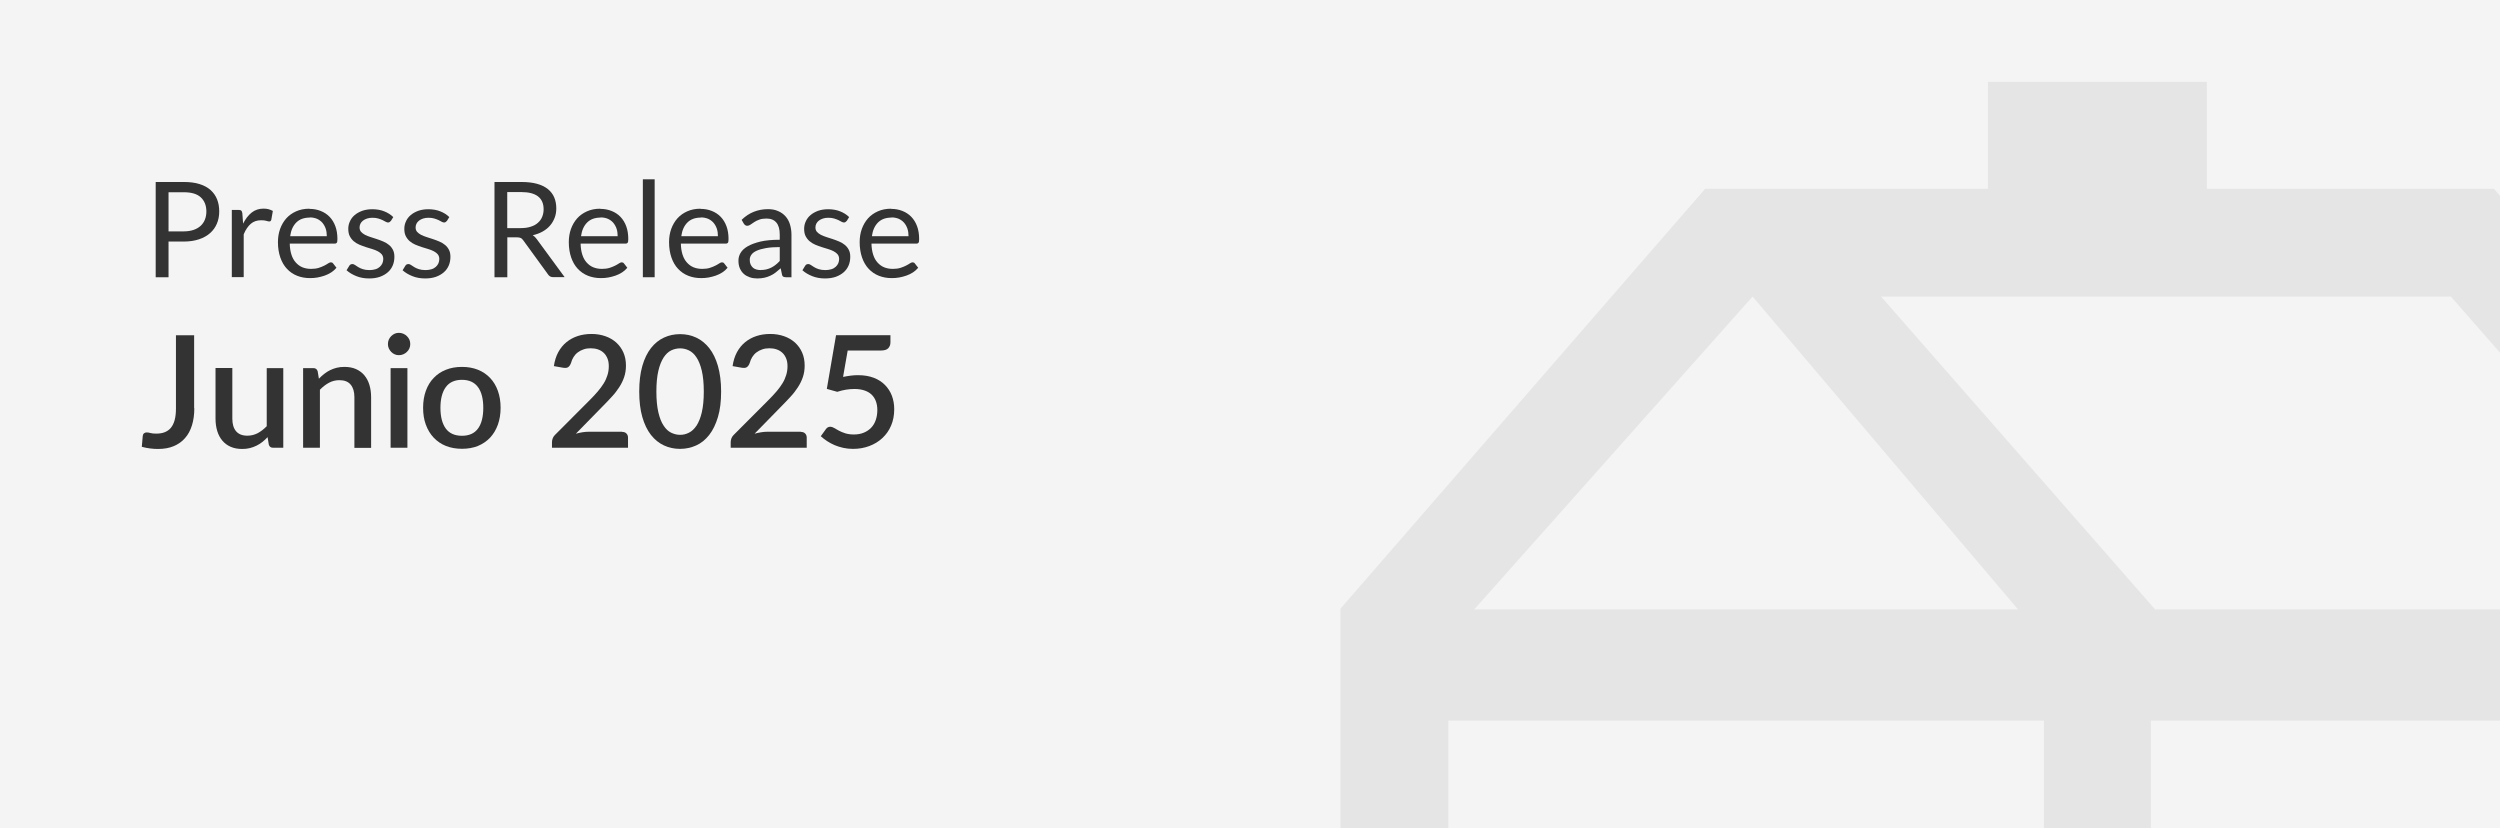<?xml version="1.0" encoding="UTF-8"?><svg id="Capa_1" xmlns="http://www.w3.org/2000/svg" xmlns:xlink="http://www.w3.org/1999/xlink" viewBox="0 0 290 96.1"><defs><style>.cls-1{fill:none;}.cls-2{fill:#f4f4f4;}.cls-3{clip-path:url(#clippath-1);}.cls-4{opacity:.08;}.cls-5{fill:#333;}.cls-6{clip-path:url(#clippath);}</style><clipPath id="clippath"><rect class="cls-1" x="-.3" y="-.4" width="291.7" height="96.9"/></clipPath><clipPath id="clippath-1"><rect class="cls-1" x="-.3" y="-.4" width="291.7" height="96.9"/></clipPath></defs><g class="cls-6"><rect class="cls-2" x="-2.3" y="-3.6" width="293.7" height="101.6"/></g><g class="cls-3"><g class="cls-4"><path class="cls-5" d="M289.3,21.9h-33.3v-12.4h-25.4v12.4h-32.8l-42.3,48.7v71.1h176v-71l-42.2-48.8ZM284.3,34.4l31.8,36.3h-66.1l-31.8-36.3h66.1ZM318.6,83.6v45.7h-69.1v-45.7s69.1,0,69.1,0ZM234.1,70.7h-63.1l32.3-36.3,30.8,36.3h0ZM168,83.6h69.1v45.7h-69.1v-45.7Z"/></g></g><path class="cls-5" d="M19.55,28.03v4.13h-1.49v-11.05h3.26c.7,0,1.31.08,1.82.24.52.16.94.39,1.28.69.34.3.59.66.76,1.08s.25.89.25,1.41-.09.98-.27,1.41c-.18.43-.44.79-.79,1.1-.35.31-.78.55-1.29.72-.51.17-1.1.26-1.77.26h-1.77ZM19.55,26.84h1.77c.43,0,.8-.06,1.13-.17.33-.11.6-.27.82-.47.22-.2.39-.45.5-.73.11-.28.17-.59.17-.93,0-.7-.22-1.25-.65-1.65-.43-.4-1.09-.59-1.97-.59h-1.77v4.55Z"/><path class="cls-5" d="M26.89,32.16v-7.81h.79c.15,0,.25.03.31.08.06.06.09.15.12.29l.09,1.22c.27-.54.6-.97.99-1.28s.85-.46,1.38-.46c.22,0,.41.02.59.07s.34.12.49.2l-.18,1.03c-.04.13-.12.19-.24.19-.07,0-.18-.02-.33-.07-.15-.05-.36-.07-.62-.07-.48,0-.88.14-1.2.42-.32.28-.59.68-.81,1.21v4.97h-1.37Z"/><path class="cls-5" d="M35.9,24.23c.47,0,.9.08,1.3.24.4.16.74.38,1.03.68.29.3.51.66.67,1.09.16.43.24.93.24,1.48,0,.22-.02.36-.07.43-.05.07-.13.11-.26.11h-5.2c.01.49.08.92.2,1.29.12.37.29.67.51.91s.47.43.77.55c.3.12.63.18,1,.18.34,0,.64-.04.89-.12.25-.08.46-.17.64-.26.18-.09.33-.18.45-.26.12-.08.22-.12.31-.12.11,0,.2.04.26.13l.39.5c-.17.21-.37.38-.61.54-.24.15-.49.28-.76.37s-.55.17-.84.22c-.29.05-.57.07-.86.07-.54,0-1.04-.09-1.49-.27-.46-.18-.85-.45-1.18-.8-.33-.35-.59-.79-.77-1.31s-.28-1.12-.28-1.79c0-.54.08-1.05.25-1.53.17-.47.41-.88.72-1.23.31-.35.7-.62,1.15-.82.45-.2.96-.3,1.53-.3ZM35.93,25.24c-.66,0-1.18.19-1.56.57s-.62.91-.71,1.59h4.25c0-.32-.04-.61-.13-.88-.09-.26-.22-.49-.39-.69-.17-.19-.38-.34-.62-.45-.24-.1-.52-.16-.84-.16Z"/><path class="cls-5" d="M45.3,25.64c-.06.11-.16.17-.29.17-.08,0-.16-.03-.26-.08-.1-.06-.22-.12-.36-.19-.14-.07-.31-.13-.5-.19s-.43-.09-.69-.09c-.23,0-.44.03-.62.09s-.34.14-.47.24c-.13.1-.23.22-.3.36-.07.14-.1.28-.1.44,0,.2.06.37.17.5.12.13.27.25.46.35.19.1.41.18.65.26.24.07.49.15.74.24.25.08.5.18.74.28.24.1.46.23.65.39.19.15.34.34.46.57s.17.49.17.81c0,.36-.06.69-.19,1s-.32.57-.57.79-.56.4-.92.53c-.37.13-.79.19-1.26.19-.54,0-1.04-.09-1.48-.27-.44-.18-.82-.4-1.13-.68l.32-.52c.04-.07.09-.12.15-.15s.13-.05.22-.05.19.04.29.11c.1.07.23.15.37.24s.32.17.53.24c.21.07.47.11.78.11.27,0,.5-.04.7-.1s.37-.16.5-.28.23-.25.3-.41c.06-.15.1-.32.1-.49,0-.22-.06-.39-.17-.54-.12-.14-.27-.26-.46-.36-.19-.1-.41-.19-.65-.26-.24-.07-.49-.15-.75-.23-.25-.08-.5-.18-.75-.28-.24-.1-.46-.24-.65-.4s-.34-.36-.46-.59c-.12-.23-.17-.52-.17-.85,0-.3.06-.58.19-.86.12-.27.3-.52.54-.72.24-.21.53-.37.87-.5.34-.12.74-.19,1.18-.19.51,0,.98.08,1.38.24.41.16.76.38,1.06.67l-.31.5Z"/><path class="cls-5" d="M51.8,25.64c-.06.11-.16.17-.29.17-.08,0-.16-.03-.26-.08-.1-.06-.22-.12-.36-.19-.14-.07-.31-.13-.5-.19s-.43-.09-.69-.09c-.23,0-.44.03-.62.09s-.34.14-.47.24c-.13.1-.23.22-.3.36-.07.14-.1.28-.1.44,0,.2.06.37.17.5.12.13.27.25.46.35.19.1.41.18.65.26.24.07.49.15.74.24.25.08.5.18.74.28.24.1.46.23.65.39.19.15.34.34.46.57s.17.49.17.81c0,.36-.06.69-.19,1s-.32.57-.57.79-.56.4-.92.53c-.37.13-.79.19-1.26.19-.54,0-1.04-.09-1.48-.27-.44-.18-.82-.4-1.13-.68l.32-.52c.04-.07.09-.12.15-.15s.13-.05.22-.05.19.04.29.11c.1.07.23.15.37.24s.32.17.53.24c.21.07.47.11.78.11.27,0,.5-.04.7-.1s.37-.16.5-.28.23-.25.3-.41c.06-.15.1-.32.1-.49,0-.22-.06-.39-.17-.54-.12-.14-.27-.26-.46-.36-.19-.1-.41-.19-.65-.26-.24-.07-.49-.15-.75-.23-.25-.08-.5-.18-.75-.28-.24-.1-.46-.24-.65-.4s-.34-.36-.46-.59c-.12-.23-.17-.52-.17-.85,0-.3.06-.58.19-.86.12-.27.3-.52.54-.72.24-.21.53-.37.87-.5.34-.12.74-.19,1.18-.19.51,0,.98.08,1.38.24.41.16.76.38,1.06.67l-.31.5Z"/><path class="cls-5" d="M58.85,27.55v4.61h-1.49v-11.05h3.12c.7,0,1.3.07,1.81.21.51.14.93.35,1.26.61.33.27.58.59.74.97.16.38.24.8.24,1.27,0,.39-.06.76-.19,1.09s-.3.64-.54.91c-.23.27-.52.5-.86.69-.34.19-.72.33-1.15.43.19.11.35.27.49.47l3.22,4.39h-1.33c-.27,0-.47-.11-.6-.32l-2.87-3.95c-.09-.12-.18-.21-.29-.27-.1-.05-.26-.08-.46-.08h-1.13ZM58.85,26.46h1.56c.44,0,.82-.05,1.15-.16.33-.1.61-.25.83-.45.22-.19.39-.42.5-.69.11-.27.17-.56.17-.89,0-.66-.22-1.15-.65-1.49-.43-.33-1.08-.5-1.94-.5h-1.63v4.17Z"/><path class="cls-5" d="M69.64,24.23c.47,0,.9.08,1.3.24.4.16.74.38,1.03.68.29.3.51.66.67,1.09.16.43.24.93.24,1.48,0,.22-.02.36-.07.43-.05.07-.13.11-.26.11h-5.2c.01.49.08.92.2,1.29.12.37.29.67.51.91s.47.43.77.55c.3.12.63.18,1,.18.34,0,.64-.04.89-.12.25-.08.46-.17.64-.26.18-.09.33-.18.45-.26.12-.08.22-.12.31-.12.11,0,.2.04.26.13l.39.5c-.17.21-.37.38-.61.54-.24.15-.49.28-.76.37s-.55.17-.84.22c-.29.05-.57.07-.86.07-.54,0-1.04-.09-1.49-.27-.46-.18-.85-.45-1.18-.8-.33-.35-.59-.79-.77-1.31s-.28-1.12-.28-1.79c0-.54.08-1.05.25-1.53.17-.47.41-.88.72-1.23.31-.35.7-.62,1.15-.82.45-.2.96-.3,1.53-.3ZM69.67,25.24c-.66,0-1.18.19-1.56.57s-.62.91-.71,1.59h4.25c0-.32-.04-.61-.13-.88-.09-.26-.22-.49-.39-.69-.17-.19-.38-.34-.62-.45-.24-.1-.52-.16-.84-.16Z"/><path class="cls-5" d="M75.94,20.8v11.36h-1.37v-11.36h1.37Z"/><path class="cls-5" d="M81.27,24.23c.47,0,.9.08,1.3.24.4.16.74.38,1.03.68.29.3.51.66.67,1.09.16.43.24.93.24,1.48,0,.22-.02.36-.07.43-.05.07-.13.11-.26.11h-5.2c.01.49.08.92.2,1.29.12.37.29.67.51.91s.47.43.77.55c.3.12.63.18,1,.18.34,0,.64-.04.89-.12.25-.08.46-.17.64-.26.18-.09.33-.18.45-.26.12-.08.22-.12.31-.12.11,0,.2.04.26.13l.39.5c-.17.21-.37.38-.61.54-.24.15-.49.28-.76.37s-.55.17-.84.22c-.29.05-.57.07-.86.07-.54,0-1.04-.09-1.49-.27-.46-.18-.85-.45-1.18-.8-.33-.35-.59-.79-.77-1.31s-.28-1.12-.28-1.79c0-.54.08-1.05.25-1.53.17-.47.41-.88.72-1.23.31-.35.7-.62,1.15-.82.45-.2.96-.3,1.53-.3ZM81.3,25.24c-.66,0-1.18.19-1.56.57s-.62.91-.71,1.59h4.25c0-.32-.04-.61-.13-.88-.09-.26-.22-.49-.39-.69-.17-.19-.38-.34-.62-.45-.24-.1-.52-.16-.84-.16Z"/><path class="cls-5" d="M91.8,32.16h-.61c-.13,0-.24-.02-.32-.06-.08-.04-.14-.13-.16-.26l-.15-.72c-.21.19-.41.35-.6.5s-.4.27-.62.37-.45.18-.69.23-.52.08-.81.08-.59-.04-.85-.13-.49-.21-.69-.38-.35-.39-.47-.65c-.12-.26-.17-.57-.17-.92,0-.31.08-.61.25-.89.17-.29.44-.54.82-.76.38-.22.87-.4,1.48-.55.61-.14,1.36-.21,2.24-.21v-.61c0-.61-.13-1.07-.39-1.38-.26-.31-.64-.47-1.15-.47-.33,0-.62.04-.84.13-.23.08-.43.18-.59.29s-.31.2-.43.29c-.12.08-.24.13-.36.13-.09,0-.17-.02-.24-.07s-.12-.11-.17-.18l-.25-.44c.43-.42.9-.73,1.4-.93s1.05-.31,1.66-.31c.44,0,.83.07,1.16.22.34.14.62.34.86.6.23.26.41.57.52.93s.18.77.18,1.2v5ZM88.24,31.32c.24,0,.46-.02.66-.07.2-.05.39-.12.57-.21.18-.09.35-.2.51-.33.16-.13.32-.27.47-.44v-1.61c-.63,0-1.17.04-1.61.12-.44.08-.8.18-1.08.31-.28.13-.48.28-.6.46-.13.18-.19.37-.19.59s.03.39.1.54.16.27.27.37c.11.1.25.17.4.21s.32.07.5.07Z"/><path class="cls-5" d="M98.18,25.64c-.06.11-.16.17-.29.17-.08,0-.16-.03-.26-.08-.1-.06-.22-.12-.36-.19-.14-.07-.31-.13-.5-.19s-.43-.09-.69-.09c-.23,0-.44.03-.62.09s-.34.14-.47.24c-.13.1-.23.22-.3.36-.07.14-.1.28-.1.44,0,.2.06.37.17.5.12.13.27.25.46.35.19.1.41.18.65.26.24.07.49.15.74.24.25.08.5.18.74.28.24.1.46.23.65.39.19.15.34.34.46.57s.17.49.17.81c0,.36-.06.69-.19,1s-.32.57-.57.79-.56.4-.92.53c-.37.13-.79.19-1.26.19-.54,0-1.04-.09-1.48-.27-.44-.18-.82-.4-1.13-.68l.32-.52c.04-.07.09-.12.15-.15s.13-.05.22-.05.19.04.29.11c.1.07.23.15.37.24s.32.17.53.24c.21.07.47.11.78.11.27,0,.5-.04.7-.1s.37-.16.5-.28.23-.25.3-.41c.06-.15.1-.32.1-.49,0-.22-.06-.39-.17-.54-.12-.14-.27-.26-.46-.36-.19-.1-.41-.19-.65-.26-.24-.07-.49-.15-.75-.23-.25-.08-.5-.18-.75-.28-.24-.1-.46-.24-.65-.4s-.34-.36-.46-.59c-.12-.23-.17-.52-.17-.85,0-.3.06-.58.19-.86.12-.27.3-.52.54-.72.24-.21.53-.37.87-.5.34-.12.74-.19,1.18-.19.51,0,.98.08,1.38.24.41.16.76.38,1.06.67l-.31.5Z"/><path class="cls-5" d="M103.38,24.23c.47,0,.9.08,1.3.24.4.16.74.38,1.03.68.29.3.51.66.67,1.09.16.43.24.93.24,1.48,0,.22-.02.36-.07.43-.05.07-.13.11-.26.11h-5.2c.01.49.08.92.2,1.29.12.37.29.67.51.91s.47.43.77.55c.3.12.63.18,1,.18.34,0,.64-.04.89-.12.25-.08.46-.17.64-.26.18-.09.33-.18.45-.26.12-.08.22-.12.31-.12.11,0,.2.04.26.13l.39.5c-.17.21-.37.38-.61.54-.24.15-.49.28-.76.37s-.55.17-.84.22c-.29.05-.57.07-.86.07-.54,0-1.04-.09-1.49-.27-.46-.18-.85-.45-1.18-.8-.33-.35-.59-.79-.77-1.31s-.28-1.12-.28-1.79c0-.54.08-1.05.25-1.53.17-.47.41-.88.72-1.23.31-.35.7-.62,1.15-.82.45-.2.96-.3,1.53-.3ZM103.41,25.24c-.66,0-1.18.19-1.56.57s-.62.91-.71,1.59h4.25c0-.32-.04-.61-.13-.88-.09-.26-.22-.49-.39-.69-.17-.19-.38-.34-.62-.45-.24-.1-.52-.16-.84-.16Z"/><path class="cls-5" d="M22.54,47.36c0,.73-.09,1.39-.27,1.97-.18.58-.44,1.08-.8,1.48-.35.41-.79.72-1.31.94-.52.22-1.13.33-1.82.33-.31,0-.62-.02-.93-.06-.31-.04-.63-.1-.96-.19l.11-1.27c.02-.12.06-.22.14-.29.08-.07.19-.11.33-.11.11,0,.25.02.42.07.17.05.4.07.67.07.37,0,.7-.05.98-.16s.53-.28.72-.51.34-.53.44-.9c.1-.37.15-.81.15-1.33v-8.51h2.11v8.46Z"/><path class="cls-5" d="M32.86,42.7v9.24h-1.18c-.26,0-.43-.12-.5-.37l-.14-.86c-.19.21-.4.39-.61.56-.21.17-.44.31-.68.43-.24.12-.5.21-.77.28-.27.07-.57.1-.88.1-.51,0-.95-.08-1.34-.25s-.71-.41-.97-.72-.46-.68-.59-1.11-.2-.91-.2-1.43v-5.88h1.95v5.88c0,.62.14,1.1.43,1.45.29.34.72.52,1.31.52.43,0,.83-.1,1.2-.29.37-.2.72-.47,1.05-.81v-6.74h1.95Z"/><path class="cls-5" d="M36.99,43.93c.2-.21.41-.39.62-.56s.44-.31.68-.43c.24-.12.5-.21.77-.28.27-.07.57-.1.89-.1.51,0,.95.08,1.34.25.38.17.71.41.97.72.26.31.46.68.59,1.11.13.43.2.91.2,1.43v5.88h-1.94v-5.88c0-.62-.14-1.1-.43-1.45s-.72-.52-1.31-.52c-.43,0-.84.1-1.21.3-.37.2-.72.47-1.05.81v6.73h-1.95v-9.24h1.18c.27,0,.43.12.51.37l.14.85Z"/><path class="cls-5" d="M47.59,39.91c0,.18-.03.34-.1.5-.07.16-.16.29-.29.41-.12.12-.26.21-.42.28s-.33.1-.51.1-.34-.03-.49-.1c-.15-.07-.29-.16-.4-.28s-.21-.25-.28-.41c-.07-.16-.1-.32-.1-.5s.03-.35.1-.51c.07-.16.16-.29.28-.41s.25-.21.4-.28c.15-.07.32-.1.49-.1s.35.03.51.1c.16.07.3.16.42.28.12.12.22.26.29.41.07.16.1.33.1.51ZM47.26,42.7v9.24h-1.95v-9.24h1.95Z"/><path class="cls-5" d="M53.59,42.56c.68,0,1.3.11,1.85.33.55.22,1.02.54,1.41.95.39.41.69.91.9,1.49s.32,1.24.32,1.97-.11,1.39-.32,1.97-.51,1.08-.9,1.5c-.39.41-.86.73-1.41.96-.55.22-1.17.33-1.85.33s-1.31-.11-1.86-.33c-.55-.22-1.02-.54-1.42-.96-.39-.41-.69-.91-.91-1.5s-.32-1.24-.32-1.97.11-1.39.32-1.97.51-1.08.91-1.49c.39-.41.86-.73,1.42-.95.55-.22,1.17-.33,1.86-.33ZM53.59,50.55c.83,0,1.45-.28,1.86-.84.41-.56.61-1.36.61-2.4s-.2-1.84-.61-2.4c-.41-.56-1.03-.85-1.86-.85s-1.47.28-1.88.85c-.41.56-.62,1.37-.62,2.4s.21,1.84.62,2.4,1.04.84,1.88.84Z"/><path class="cls-5" d="M72.17,50.1c.21,0,.38.06.5.19.12.12.18.28.18.47v1.18h-8.82v-.66c0-.13.03-.27.08-.42.05-.14.14-.28.26-.4l4.06-4.07c.34-.34.65-.67.92-.99s.5-.63.69-.94c.19-.31.33-.63.43-.96.1-.32.15-.66.15-1.02s-.05-.65-.16-.91c-.11-.26-.25-.48-.44-.65-.18-.17-.4-.3-.66-.39-.26-.09-.54-.13-.85-.13s-.57.04-.82.13c-.25.08-.47.2-.67.35s-.36.33-.49.54c-.13.21-.23.44-.29.68-.09.25-.21.41-.35.5s-.35.1-.62.05l-1.02-.18c.09-.62.26-1.16.51-1.62.25-.46.57-.85.95-1.16s.82-.55,1.31-.71c.49-.16,1.02-.24,1.6-.24s1.11.09,1.6.26c.49.17.91.42,1.26.73.35.32.63.7.83,1.15.2.45.3.96.3,1.53,0,.48-.07.93-.21,1.34-.14.41-.33.8-.58,1.18-.24.37-.52.74-.85,1.09-.32.35-.66.71-1.02,1.07l-3.15,3.22c.26-.07.52-.13.78-.17.26-.04.51-.06.75-.06h3.83Z"/><path class="cls-5" d="M83.65,45.42c0,1.14-.12,2.13-.37,2.96s-.58,1.52-1.01,2.07c-.43.55-.93.96-1.51,1.22s-1.2.4-1.87.4-1.29-.13-1.87-.4-1.08-.67-1.51-1.22c-.43-.55-.76-1.24-1-2.07-.24-.83-.36-1.82-.36-2.96s.12-2.13.36-2.97c.24-.84.58-1.53,1-2.07.43-.55.93-.95,1.51-1.22s1.2-.4,1.87-.4,1.29.13,1.87.4,1.08.68,1.51,1.22.77,1.24,1.01,2.07c.24.84.37,1.83.37,2.97ZM81.64,45.42c0-.97-.08-1.77-.23-2.41-.15-.64-.36-1.16-.61-1.54-.25-.39-.55-.66-.88-.82-.33-.16-.68-.24-1.03-.24s-.71.08-1.04.24c-.33.16-.62.44-.87.82-.25.39-.46.9-.61,1.54s-.23,1.45-.23,2.41.08,1.77.23,2.41.35,1.16.61,1.54c.25.39.54.66.87.82.33.16.67.25,1.04.25s.7-.08,1.03-.25c.33-.16.62-.44.88-.82.25-.39.46-.9.61-1.54.15-.64.23-1.45.23-2.41Z"/><path class="cls-5" d="M92.9,50.1c.21,0,.38.06.5.19.12.12.18.28.18.47v1.18h-8.82v-.66c0-.13.03-.27.08-.42.05-.14.14-.28.26-.4l4.06-4.07c.34-.34.65-.67.92-.99s.5-.63.69-.94c.19-.31.33-.63.43-.96.1-.32.15-.66.15-1.02s-.05-.65-.16-.91c-.11-.26-.25-.48-.44-.65-.18-.17-.4-.3-.66-.39-.26-.09-.54-.13-.85-.13s-.57.04-.82.13c-.25.08-.47.2-.67.35s-.36.33-.49.54c-.13.21-.23.44-.29.68-.09.25-.21.41-.35.5s-.35.1-.62.05l-1.02-.18c.09-.62.26-1.16.51-1.62.25-.46.57-.85.95-1.16s.82-.55,1.31-.71c.49-.16,1.02-.24,1.6-.24s1.11.09,1.6.26c.49.17.91.42,1.26.73.35.32.63.7.83,1.15.2.45.3.96.3,1.53,0,.48-.07.93-.21,1.34-.14.41-.33.8-.58,1.18-.24.37-.52.74-.85,1.09-.32.35-.66.71-1.02,1.07l-3.15,3.22c.26-.07.52-.13.78-.17.26-.04.51-.06.75-.06h3.83Z"/><path class="cls-5" d="M97.81,43.72c.31-.07.61-.11.9-.15s.56-.05.83-.05c.68,0,1.28.1,1.81.3.52.2.96.48,1.31.84.35.36.62.77.8,1.25s.27,1,.27,1.56c0,.69-.12,1.33-.36,1.89-.24.57-.58,1.05-1.01,1.45s-.93.71-1.52.93c-.58.22-1.21.33-1.89.33-.4,0-.78-.04-1.14-.12s-.7-.19-1.01-.32c-.31-.14-.6-.29-.87-.47-.27-.18-.5-.36-.72-.56l.6-.83c.13-.18.3-.27.51-.27.13,0,.28.05.43.14.16.1.34.2.55.31.21.11.45.22.74.31s.62.14,1.01.14c.43,0,.81-.07,1.15-.21.34-.14.62-.33.86-.58s.41-.55.53-.9c.12-.35.18-.73.18-1.15,0-.38-.06-.72-.17-1.02-.11-.3-.28-.56-.5-.77-.22-.21-.5-.37-.83-.48s-.72-.17-1.15-.17c-.32,0-.65.03-.98.08-.33.05-.67.14-1.02.25l-1.21-.34,1.07-6.23h6.31v.84c0,.28-.09.5-.26.68s-.47.26-.88.26h-3.82l-.53,3.03Z"/></svg>